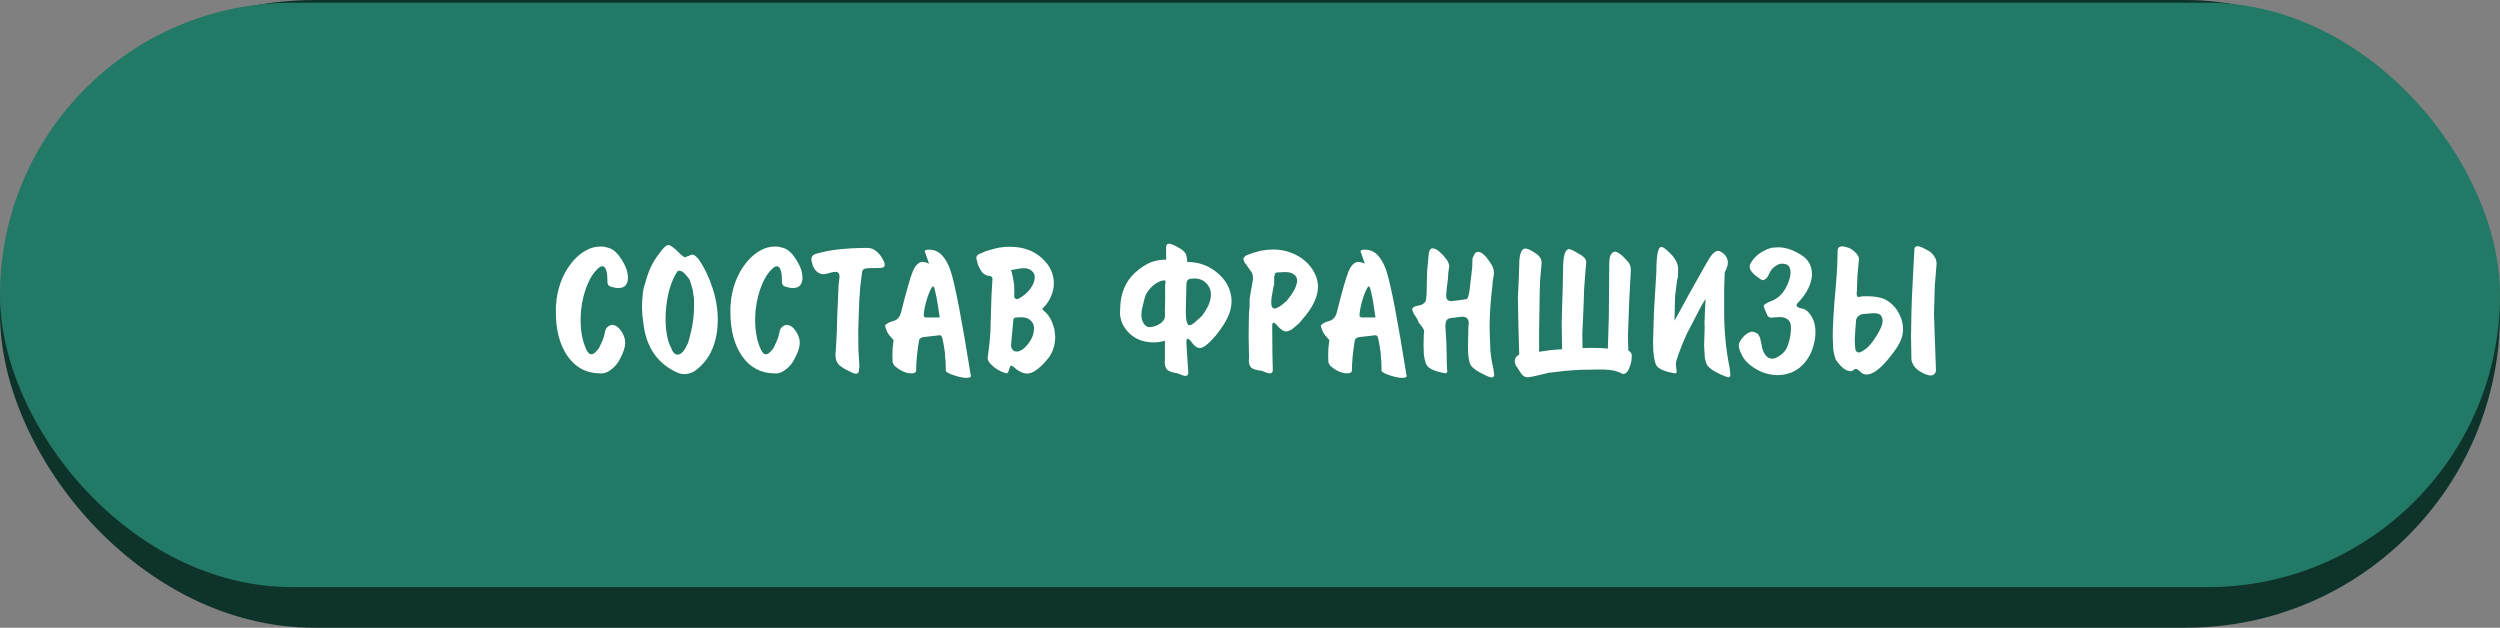 <?xml version="1.0" encoding="UTF-8"?> <svg xmlns="http://www.w3.org/2000/svg" width="231" height="58" viewBox="0 0 231 58" fill="none"><rect x="0" y="0" width="231" height="58" fill="#808080" stroke="none"/> <rect width="231" height="58" rx="29" fill="#0E332B"></rect> <rect y="0.25" width="231" height="54" rx="27" fill="#227965"></rect> <path d="M55.448 24.654C54.908 25.05 54.47 25.722 54.134 26.67C53.81 27.606 53.648 28.578 53.648 29.586C53.648 30.654 53.834 31.578 54.206 32.358C54.338 32.61 54.482 32.736 54.638 32.736C54.854 32.736 55.1 32.526 55.376 32.106L55.664 31.476C55.772 31.224 55.844 30.984 55.88 30.756C55.916 30.528 55.988 30.36 56.096 30.252C56.216 30.132 56.36 30.054 56.528 30.018C56.852 30.018 57.14 30.204 57.392 30.576C57.644 30.936 57.77 31.302 57.77 31.674C57.77 32.058 57.62 32.532 57.32 33.096C57.14 33.492 56.876 33.828 56.528 34.104C56.192 34.368 55.898 34.5 55.646 34.5H55.466C54.206 34.5 53.204 33.978 52.46 32.934C51.728 31.89 51.362 30.528 51.362 28.848V28.434C51.362 28.254 51.374 28.122 51.398 28.038L51.434 27.588C51.65 26.172 52.178 24.99 53.018 24.042C53.378 23.646 53.762 23.34 54.17 23.124C54.578 22.896 55.01 22.782 55.466 22.782C55.706 22.782 55.856 22.794 55.916 22.818L56.312 22.926C56.72 23.07 57.104 23.436 57.464 24.024C57.836 24.612 58.022 25.158 58.022 25.662C58.022 25.95 57.95 26.184 57.806 26.364C57.662 26.532 57.434 26.616 57.122 26.616C56.942 26.616 56.768 26.586 56.6 26.526C56.324 26.49 56.168 26.364 56.132 26.148L56.114 25.608C56.114 25.416 56.09 25.242 56.042 25.086C55.97 24.762 55.838 24.6 55.646 24.6L55.448 24.654ZM63.767 25.986C63.767 25.89 63.641 25.704 63.389 25.428C63.173 25.152 62.969 25.014 62.777 25.014C62.645 25.014 62.555 25.08 62.507 25.212C62.183 25.728 61.931 26.376 61.751 27.156C61.583 27.936 61.499 28.692 61.499 29.424C61.499 30.024 61.541 30.528 61.625 30.936C61.697 31.404 61.829 31.812 62.021 32.16C62.081 32.352 62.165 32.502 62.273 32.61C62.381 32.718 62.495 32.772 62.615 32.772C62.759 32.772 62.921 32.682 63.101 32.502C63.245 32.334 63.401 32.07 63.569 31.71C63.701 31.29 63.827 30.792 63.947 30.216C63.995 29.952 64.037 29.664 64.073 29.352C64.109 29.028 64.127 28.722 64.127 28.434C64.127 28.17 64.127 27.9 64.127 27.624C64.091 27.432 64.061 27.222 64.037 26.994C64.013 26.766 63.923 26.43 63.767 25.986ZM60.923 23.412C61.283 22.908 61.559 22.65 61.751 22.638C61.895 22.638 62.147 22.8 62.507 23.124C62.927 23.556 63.191 23.772 63.299 23.772L63.569 23.664L63.965 23.52C64.109 23.52 64.301 23.658 64.541 23.934C65.093 24.738 65.525 25.632 65.837 26.616C66.161 27.588 66.323 28.566 66.323 29.55C66.323 30.558 66.149 31.47 65.801 32.286C65.465 33.09 64.913 33.768 64.145 34.32C63.809 34.488 63.509 34.572 63.245 34.572C63.065 34.572 62.891 34.542 62.723 34.482C62.567 34.422 62.429 34.362 62.309 34.302C62.201 34.242 62.087 34.176 61.967 34.104C60.503 33.228 59.663 31.806 59.447 29.838L59.357 29.136L59.321 28.434C59.321 28.206 59.327 27.984 59.339 27.768C59.351 27.54 59.375 27.276 59.411 26.976C59.459 26.664 59.567 26.256 59.735 25.752C59.987 24.876 60.383 24.096 60.923 23.412ZM71.575 24.654C71.035 25.05 70.597 25.722 70.261 26.67C69.937 27.606 69.775 28.578 69.775 29.586C69.775 30.654 69.961 31.578 70.333 32.358C70.465 32.61 70.609 32.736 70.765 32.736C70.981 32.736 71.227 32.526 71.503 32.106L71.791 31.476C71.899 31.224 71.971 30.984 72.007 30.756C72.043 30.528 72.115 30.36 72.223 30.252C72.343 30.132 72.487 30.054 72.655 30.018C72.979 30.018 73.267 30.204 73.519 30.576C73.771 30.936 73.897 31.302 73.897 31.674C73.897 32.058 73.747 32.532 73.447 33.096C73.267 33.492 73.003 33.828 72.655 34.104C72.319 34.368 72.025 34.5 71.773 34.5H71.593C70.333 34.5 69.331 33.978 68.587 32.934C67.855 31.89 67.489 30.528 67.489 28.848V28.434C67.489 28.254 67.501 28.122 67.525 28.038L67.561 27.588C67.777 26.172 68.305 24.99 69.145 24.042C69.505 23.646 69.889 23.34 70.297 23.124C70.705 22.896 71.137 22.782 71.593 22.782C71.833 22.782 71.983 22.794 72.043 22.818L72.439 22.926C72.847 23.07 73.231 23.436 73.591 24.024C73.963 24.612 74.149 25.158 74.149 25.662C74.149 25.95 74.077 26.184 73.933 26.364C73.789 26.532 73.561 26.616 73.249 26.616C73.069 26.616 72.895 26.586 72.727 26.526C72.451 26.49 72.295 26.364 72.259 26.148L72.241 25.608C72.241 25.416 72.217 25.242 72.169 25.086C72.097 24.762 71.965 24.6 71.773 24.6L71.575 24.654ZM80.11 22.908H80.2C80.512 22.908 80.824 23.058 81.136 23.358C81.352 23.574 81.544 23.868 81.712 24.24L81.748 24.492C81.748 24.672 81.58 24.762 81.244 24.762C80.536 24.762 80.104 24.78 79.948 24.816C79.792 24.852 79.696 24.948 79.66 25.104L79.48 26.58L79.39 27.93L79.3 30.522L79.318 32.304L79.408 33.834L79.354 34.284C79.33 34.452 79.24 34.536 79.084 34.536C79 34.536 78.868 34.494 78.688 34.41L77.986 34.05L77.59 33.78C77.326 33.54 77.194 33.21 77.194 32.79L77.23 32.34L77.32 30.756L77.356 29.352L77.482 26.382L77.572 25.572C77.572 25.272 77.452 25.122 77.212 25.122C77.02 25.122 76.798 25.164 76.546 25.248L76.132 25.338C75.868 25.338 75.646 25.254 75.466 25.086C75.286 24.918 75.16 24.72 75.088 24.492L74.962 24.024C74.962 23.736 75.094 23.55 75.358 23.466C76.042 23.262 76.768 23.118 77.536 23.034L78.67 22.944L79.786 22.908H80.11ZM82.566 31.422L82.169 30.972C81.99 30.744 81.858 30.444 81.773 30.072C81.906 29.904 82.163 29.766 82.547 29.658C82.907 29.574 83.147 29.298 83.267 28.83C83.736 26.946 84.09 25.704 84.329 25.104C84.582 24.504 84.888 24.204 85.248 24.204C85.427 24.204 85.626 24.258 85.841 24.366L85.517 23.412L85.445 23.25C85.445 23.13 85.559 23.07 85.787 23.07H85.877C86.742 23.07 87.395 23.724 87.84 25.032C88.248 26.268 88.871 29.514 89.712 34.77C89.675 34.866 89.537 34.914 89.297 34.914C89.022 34.914 88.656 34.842 88.2 34.698C87.755 34.554 87.486 34.416 87.389 34.284V34.068C87.389 33.636 87.371 33.282 87.335 33.006C87.335 32.862 87.317 32.658 87.281 32.394C87.246 32.13 87.18 31.758 87.084 31.278C87.047 31.11 86.975 31.008 86.868 30.972L86.706 30.99L85.284 31.152C85.103 31.188 84.984 31.278 84.924 31.422C84.743 32.49 84.653 33.432 84.653 34.248C84.629 34.416 84.492 34.5 84.24 34.5C83.724 34.5 83.201 34.272 82.674 33.816C82.602 33.744 82.535 33.63 82.475 33.474L82.457 32.772C82.457 32.34 82.493 31.89 82.566 31.422ZM85.356 29.19C85.356 29.25 85.415 29.298 85.535 29.334H86.832L86.669 28.272C86.597 27.732 86.484 27.168 86.328 26.58L86.255 26.508L86.201 26.454L86.129 26.508C85.925 26.832 85.746 27.276 85.59 27.84C85.433 28.392 85.356 28.842 85.356 29.19ZM91.705 25.734C91.705 25.638 91.633 25.56 91.489 25.5C91.273 25.5 91.069 25.428 90.877 25.284C90.697 25.128 90.523 24.846 90.355 24.438L90.211 23.862C90.211 23.694 90.289 23.568 90.445 23.484L91.129 23.196L92.011 22.944C92.431 22.848 92.857 22.8 93.289 22.8C94.489 22.8 95.467 23.136 96.223 23.808C96.991 24.48 97.375 25.272 97.375 26.184C97.375 26.592 97.291 26.982 97.123 27.354C96.979 27.738 96.733 28.104 96.385 28.452L96.295 28.56L96.439 28.704C96.763 28.956 97.021 29.31 97.213 29.766L97.429 30.414L97.501 31.08C97.501 31.944 97.249 32.664 96.745 33.24C96.025 34.092 95.413 34.518 94.909 34.518C94.513 34.518 94.075 34.296 93.595 33.852L93.487 33.816L93.415 33.78L93.343 33.852L93.145 34.41C93.097 34.458 93.049 34.488 93.001 34.5L92.875 34.464C92.623 34.392 92.389 34.284 92.173 34.14L91.867 33.942L91.579 33.672L91.417 33.492C91.309 33.348 91.255 33.204 91.255 33.06L91.273 32.97L91.435 31.674C91.507 30.966 91.543 30.27 91.543 29.586C91.543 29.37 91.555 28.968 91.579 28.38C91.603 27.78 91.615 27.408 91.615 27.264L91.705 25.734ZM94.207 27.552C94.639 27.3 94.981 26.994 95.233 26.634C95.485 26.274 95.611 25.938 95.611 25.626L95.593 25.41C95.521 25.206 95.395 25.05 95.215 24.942C95.047 24.834 94.843 24.78 94.603 24.78C94.411 24.78 94.201 24.804 93.973 24.852L93.415 24.96C93.487 25.128 93.553 25.38 93.613 25.716L93.703 26.31L93.721 26.832V27.246L93.703 27.336C93.703 27.504 93.781 27.606 93.937 27.642L94.081 27.606L94.207 27.552ZM93.919 29.334C93.739 29.334 93.643 29.412 93.631 29.568L93.415 31.962C93.487 32.31 93.661 32.484 93.937 32.484C94.261 32.484 94.609 32.256 94.981 31.8C95.353 31.332 95.539 30.84 95.539 30.324L95.521 30.072C95.341 29.568 94.957 29.316 94.369 29.316L93.919 29.334ZM107.658 27.642V26.832V26.472C107.658 26.316 107.67 26.19 107.694 26.094V25.968L107.64 25.914H107.46C107.196 25.95 106.884 26.112 106.524 26.4C106.236 26.676 106.02 26.952 105.876 27.228C105.768 27.492 105.642 27.972 105.498 28.668L105.462 29.082C105.462 29.382 105.534 29.652 105.678 29.892C105.834 30.12 106.02 30.234 106.236 30.234L106.344 30.216C106.668 30.18 106.956 30.072 107.208 29.892C107.46 29.712 107.604 29.514 107.64 29.298V28.56L107.658 27.642ZM107.64 33.24V31.494C107.436 31.542 107.256 31.578 107.1 31.602C106.956 31.626 106.8 31.638 106.632 31.638C105.684 31.638 104.922 31.356 104.346 30.792C103.77 30.228 103.482 29.568 103.482 28.812L103.5 28.65C103.5 27.906 103.62 27.24 103.86 26.652C104.112 26.052 104.472 25.548 104.94 25.14C105.408 24.732 105.858 24.438 106.29 24.258C106.722 24.078 107.214 23.988 107.766 23.988L107.748 23.574V22.854C107.748 22.638 107.844 22.524 108.036 22.512C108.204 22.512 108.558 22.674 109.098 22.998C109.29 23.106 109.446 23.262 109.566 23.466C109.65 23.682 109.692 23.898 109.692 24.114V24.204C110.676 24.204 111.54 24.486 112.284 25.05C112.956 25.554 113.406 26.154 113.634 26.85C113.742 27.174 113.796 27.498 113.796 27.822C113.796 28.338 113.67 28.854 113.418 29.37C113.166 29.886 112.8 30.438 112.32 31.026C111.672 31.782 111.186 32.16 110.862 32.16C110.658 32.16 110.442 32.028 110.214 31.764C109.998 31.452 109.842 31.296 109.746 31.296C109.662 31.296 109.62 31.416 109.62 31.656L109.674 32.574L109.8 34.41C109.8 34.626 109.71 34.734 109.53 34.734C109.41 34.734 109.176 34.656 108.828 34.5C108.36 34.428 108.036 34.32 107.856 34.176C107.7 34.02 107.622 33.786 107.622 33.474L107.64 33.24ZM109.62 26.436L109.584 28.056L109.566 28.686C109.566 29.598 109.68 30.054 109.908 30.054C110.004 30.054 110.142 29.988 110.322 29.856L111.042 29.208C111.282 28.908 111.492 28.566 111.672 28.182C111.816 27.834 111.888 27.51 111.888 27.21C111.888 26.802 111.744 26.454 111.456 26.166C111.18 25.878 110.82 25.734 110.376 25.734L110.07 25.752C109.95 25.752 109.842 25.794 109.746 25.878C109.662 25.95 109.62 26.136 109.62 26.436ZM115.41 33.078L115.374 31.08L115.392 29.604C115.392 29.1 115.416 28.662 115.464 28.29C115.464 28.074 115.464 27.852 115.464 27.624C115.5 27.42 115.524 27.27 115.536 27.174L115.77 25.842V25.608C115.77 25.464 115.734 25.32 115.662 25.176L115.14 24.438L114.96 24.186L114.888 23.934C114.888 23.826 114.984 23.712 115.176 23.592L115.752 23.376L116.436 23.178L117.03 23.088L117.624 23.052C118.596 23.052 119.478 23.322 120.27 23.862C120.918 24.33 121.368 24.906 121.62 25.59C121.728 25.902 121.782 26.202 121.782 26.49C121.782 26.982 121.644 27.498 121.368 28.038C121.176 28.458 120.816 28.968 120.288 29.568C120.216 29.664 120.144 29.754 120.072 29.838C120 29.91 119.916 29.982 119.82 30.054L119.442 30.378C119.262 30.51 119.058 30.594 118.83 30.63C118.662 30.63 118.44 30.504 118.164 30.252C117.948 29.964 117.78 29.82 117.66 29.82C117.588 29.82 117.552 29.928 117.552 30.144L117.57 32.592L117.606 34.194C117.606 34.398 117.51 34.5 117.318 34.5C117.198 34.5 116.958 34.422 116.598 34.266C116.082 34.206 115.752 34.104 115.608 33.96C115.464 33.816 115.392 33.582 115.392 33.258L115.41 33.078ZM117.732 25.59V25.896C117.732 26.028 117.732 26.154 117.732 26.274C117.696 26.406 117.672 26.496 117.66 26.544C117.528 27.204 117.462 27.666 117.462 27.93C117.462 28.314 117.564 28.506 117.768 28.506C117.996 28.506 118.374 28.266 118.902 27.786C119.202 27.414 119.442 27.066 119.622 26.742C119.778 26.394 119.856 26.124 119.856 25.932C119.856 25.68 119.754 25.488 119.55 25.356C119.37 25.212 119.106 25.14 118.758 25.14L118.272 25.158C118.044 25.158 117.894 25.188 117.822 25.248L117.732 25.59ZM122.83 31.422L122.434 30.972C122.254 30.744 122.122 30.444 122.038 30.072C122.17 29.904 122.428 29.766 122.812 29.658C123.172 29.574 123.412 29.298 123.532 28.83C124 26.946 124.354 25.704 124.594 25.104C124.846 24.504 125.152 24.204 125.512 24.204C125.692 24.204 125.89 24.258 126.106 24.366L125.782 23.412L125.71 23.25C125.71 23.13 125.824 23.07 126.052 23.07H126.142C127.006 23.07 127.66 23.724 128.104 25.032C128.512 26.268 129.136 29.514 129.976 34.77C129.94 34.866 129.802 34.914 129.562 34.914C129.286 34.914 128.92 34.842 128.464 34.698C128.02 34.554 127.75 34.416 127.654 34.284V34.068C127.654 33.636 127.636 33.282 127.6 33.006C127.6 32.862 127.582 32.658 127.546 32.394C127.51 32.13 127.444 31.758 127.348 31.278C127.312 31.11 127.24 31.008 127.132 30.972L126.97 30.99L125.548 31.152C125.368 31.188 125.248 31.278 125.188 31.422C125.008 32.49 124.918 33.432 124.918 34.248C124.894 34.416 124.756 34.5 124.504 34.5C123.988 34.5 123.466 34.272 122.938 33.816C122.866 33.744 122.8 33.63 122.74 33.474L122.722 32.772C122.722 32.34 122.758 31.89 122.83 31.422ZM125.62 29.19C125.62 29.25 125.68 29.298 125.8 29.334H127.096L126.934 28.272C126.862 27.732 126.748 27.168 126.592 26.58L126.52 26.508L126.466 26.454L126.394 26.508C126.19 26.832 126.01 27.276 125.854 27.84C125.698 28.392 125.62 28.842 125.62 29.19ZM136.037 24.672V24.546L136.055 23.988C136.055 23.868 136.097 23.742 136.181 23.61C136.253 23.394 136.385 23.28 136.577 23.268C136.937 23.268 137.375 23.706 137.891 24.582C137.987 24.774 138.035 24.984 138.035 25.212C138.035 25.392 138.023 25.518 137.999 25.59L137.909 26.094L137.927 26.148L137.801 27.264C137.693 28.38 137.639 29.376 137.639 30.252L137.675 31.368L137.711 32.394C137.771 33.006 137.861 33.546 137.981 34.014L138.071 34.626C138.071 34.758 137.999 34.842 137.855 34.878C137.711 34.878 137.477 34.794 137.153 34.626C136.529 34.338 136.115 34.05 135.911 33.762C135.731 33.474 135.641 32.904 135.641 32.052L135.677 30.252L135.695 30.036L135.713 29.856C135.713 29.46 135.503 29.262 135.083 29.262L134.633 29.316L134.255 29.37C134.003 29.37 133.817 29.43 133.697 29.55C133.601 29.67 133.553 29.874 133.553 30.162L133.643 31.62L133.679 33.042V33.384L133.697 33.87C133.697 34.062 133.709 34.188 133.733 34.248C133.733 34.38 133.685 34.464 133.589 34.5C132.749 34.356 132.197 34.146 131.933 33.87C131.669 33.594 131.537 32.964 131.537 31.98L131.555 30.954L131.591 30.63C131.591 30.45 131.417 30.168 131.069 29.784C131.069 29.664 130.931 29.412 130.655 29.028L130.475 28.596C130.475 28.488 130.583 28.386 130.799 28.29C131.339 28.218 131.651 28.05 131.735 27.786C131.759 27.714 131.777 27.606 131.789 27.462C131.813 27.306 131.825 27.132 131.825 26.94L131.861 25.122L132.023 23.376C132.083 23.088 132.203 22.944 132.383 22.944C132.467 22.944 132.617 22.998 132.833 23.106L133.337 23.574L133.697 24.024C133.805 24.18 133.877 24.36 133.913 24.564L133.823 25.212L133.787 25.806L133.679 26.634L133.625 27.3C133.625 27.648 133.781 27.822 134.093 27.822L134.759 27.75L135.497 27.642C135.605 27.642 135.701 27.378 135.785 26.85L136.037 24.672ZM148.566 32.214L148.656 29.208L148.692 24.438C148.692 24.03 148.734 23.742 148.818 23.574C148.902 23.394 149.034 23.286 149.214 23.25C149.382 23.25 149.628 23.394 149.952 23.682L150.42 24.168C150.6 24.384 150.69 24.636 150.69 24.924L150.672 25.356L150.546 27.642L150.42 31.062L150.456 32.376C150.672 32.508 150.78 32.67 150.78 32.862L150.762 33.024C150.762 33.252 150.744 33.414 150.708 33.51C150.684 33.606 150.654 33.708 150.618 33.816C150.582 33.924 150.54 34.026 150.492 34.122C150.36 34.41 150.192 34.554 149.988 34.554H149.916C149.76 34.446 149.526 34.35 149.214 34.266C148.902 34.182 148.428 34.14 147.792 34.14L146.838 34.158C145.83 34.158 144.792 34.23 143.724 34.374C143.364 34.41 143.154 34.434 143.094 34.446C142.89 34.506 142.746 34.542 142.662 34.554L141.636 34.788L141.186 34.86C140.982 34.86 140.82 34.8 140.7 34.68C140.58 34.56 140.4 34.302 140.16 33.906C140.064 33.798 139.998 33.63 139.962 33.402C139.962 33.258 139.998 33.132 140.07 33.024C140.154 32.904 140.256 32.814 140.376 32.754L140.304 30.18L140.25 27.462L140.304 26.472L140.34 25.59L140.376 24.51C140.376 23.478 140.568 22.962 140.952 22.962C141.132 22.962 141.45 23.112 141.906 23.412C142.266 23.652 142.446 23.94 142.446 24.276L142.41 24.744L142.302 25.914L142.266 27.174L142.212 30.72V32.502L143.346 32.34L144.336 32.268L144.3 29.838L144.336 28.488L144.39 26.724L144.426 25.05C144.426 24.282 144.474 23.76 144.57 23.484C144.654 23.184 144.792 23.028 144.984 23.016L145.182 23.07L145.488 23.214L146.208 23.646C146.448 23.814 146.568 24.012 146.568 24.24L146.46 25.5L146.37 26.76L146.334 27.984L146.208 30.846L146.226 32.16L146.892 32.142C147.672 32.142 148.23 32.166 148.566 32.214ZM152.76 30.972L152.796 29.802L152.832 28.686L153.048 25.122C153.048 23.586 153.198 22.818 153.498 22.818C153.63 22.818 153.798 22.914 154.002 23.106C154.386 23.43 154.656 23.736 154.812 24.024C154.98 24.3 155.064 24.582 155.064 24.87L155.046 25.248C155.046 25.344 155.046 25.44 155.046 25.536C155.01 25.668 154.986 25.758 154.974 25.806L154.776 27.39L154.722 29.64L156.018 27.264L157.854 24.006C158.19 23.454 158.49 23.178 158.754 23.178C158.922 23.178 159.132 23.304 159.384 23.556C159.564 23.772 159.654 24.006 159.654 24.258C159.654 24.438 159.624 24.582 159.564 24.69C159.528 24.846 159.462 25.002 159.366 25.158L159.312 26.688V28.794C159.312 30.606 159.48 32.334 159.816 33.978L159.888 34.59C159.888 34.77 159.822 34.86 159.69 34.86C159.63 34.86 159.39 34.77 158.97 34.59C158.346 34.302 157.938 34.02 157.746 33.744C157.65 33.576 157.578 33.354 157.53 33.078L157.458 31.926L157.512 30.234L157.494 29.838L157.548 28.434L157.602 27.624C157.374 27.948 157.092 28.446 156.756 29.118L155.82 30.936C155.496 31.656 155.262 32.232 155.118 32.664C154.938 33.156 154.848 33.48 154.848 33.636L154.92 34.374C154.92 34.446 154.878 34.488 154.794 34.5C153.894 34.356 153.324 34.128 153.084 33.816C152.856 33.468 152.742 32.694 152.742 31.494L152.76 30.972ZM163.484 25.266C163.4 25.47 163.31 25.62 163.214 25.716C163.13 25.8 163.022 25.86 162.89 25.896L162.674 25.806L162.17 25.428C161.942 25.236 161.786 25.044 161.702 24.852L161.666 24.654L161.702 24.42C161.918 24.024 162.182 23.712 162.494 23.484L162.818 23.268L163.304 23.016L163.718 22.89L164.24 22.854H164.348C164.96 22.854 165.626 23.07 166.346 23.502C167.066 23.922 167.426 24.534 167.426 25.338C167.426 25.746 167.312 26.184 167.084 26.652C166.868 27.108 166.52 27.582 166.04 28.074L166.004 28.2C166.004 28.344 166.166 28.446 166.49 28.506C166.814 28.554 167.102 28.782 167.354 29.19C167.618 29.598 167.75 30.096 167.75 30.684C167.75 31.176 167.666 31.668 167.498 32.16C167.342 32.652 167.096 33.102 166.76 33.51C166.424 33.906 166.034 34.2 165.59 34.392C165.158 34.572 164.714 34.662 164.258 34.662C163.766 34.662 163.262 34.56 162.746 34.356C162.278 34.14 161.882 33.888 161.558 33.6C161.39 33.456 161.246 33.294 161.126 33.114C161.006 32.934 160.898 32.724 160.802 32.484L160.694 32.178L160.658 31.926C160.658 31.722 160.79 31.464 161.054 31.152C161.27 30.9 161.528 30.732 161.828 30.648H161.9C161.984 30.648 162.074 30.672 162.17 30.72L162.44 30.846L162.62 31.188L162.782 31.89C162.818 32.19 162.902 32.448 163.034 32.664C163.166 32.88 163.304 33.018 163.448 33.078L163.736 33.15C164.024 33.15 164.36 32.976 164.744 32.628C164.984 32.412 165.164 32.082 165.284 31.638C165.416 31.194 165.482 30.774 165.482 30.378L165.464 29.964C165.392 29.724 165.272 29.556 165.104 29.46C164.936 29.352 164.714 29.298 164.438 29.298L163.862 29.334L163.7 29.352C163.52 29.352 163.394 29.292 163.322 29.172L163.07 28.596L162.962 28.272C162.962 28.188 163.118 28.068 163.43 27.912C163.742 27.804 163.988 27.684 164.168 27.552C164.564 27.3 164.888 26.898 165.14 26.346C165.344 25.902 165.446 25.506 165.446 25.158C165.446 24.63 165.194 24.366 164.69 24.366H164.582C164.402 24.378 164.204 24.468 163.988 24.636C163.772 24.78 163.604 24.99 163.484 25.266ZM177.569 34.41C177.305 34.278 177.077 34.098 176.885 33.87C176.741 33.654 176.651 33.444 176.615 33.24L176.579 31.098L176.615 28.866L176.669 27.3L176.885 23.088C176.885 22.872 176.981 22.758 177.173 22.746C177.377 22.746 177.761 22.914 178.325 23.25C178.493 23.382 178.637 23.544 178.757 23.736C178.877 23.916 178.937 24.12 178.937 24.348V24.438L178.775 26.4L178.703 28.956L178.757 30.684L178.883 34.194C178.883 34.338 178.841 34.452 178.757 34.536C178.685 34.632 178.559 34.686 178.379 34.698H178.307L178.001 34.608C177.869 34.584 177.725 34.518 177.569 34.41ZM169.343 31.134C169.343 30.09 169.439 28.512 169.631 26.4C169.739 25.152 169.793 24.102 169.793 23.25C169.793 23.07 169.829 22.944 169.901 22.872C169.973 22.8 170.087 22.764 170.243 22.764C170.351 22.764 170.513 22.8 170.729 22.872C170.945 22.932 171.161 23.064 171.377 23.268C171.605 23.472 171.737 23.676 171.773 23.88L171.629 25.428L171.575 26.904L171.557 27.102C171.557 27.318 171.599 27.432 171.683 27.444L172.169 27.372H172.421C172.925 27.372 173.351 27.414 173.699 27.498C174.047 27.57 174.383 27.744 174.707 28.02C175.031 28.272 175.301 28.62 175.517 29.064C175.733 29.496 175.841 29.946 175.841 30.414C175.841 30.822 175.745 31.224 175.553 31.62C175.361 32.016 175.043 32.484 174.599 33.024C173.759 34.08 173.045 34.608 172.457 34.608C172.253 34.608 172.067 34.524 171.899 34.356C171.731 34.176 171.581 34.086 171.449 34.086C171.425 34.098 171.395 34.11 171.359 34.122C171.335 34.134 171.299 34.158 171.251 34.194C171.191 34.266 171.101 34.302 170.981 34.302L170.657 34.23L170.351 34.05C170.123 33.858 169.943 33.672 169.811 33.492L169.631 33.24C169.547 33.036 169.469 32.736 169.397 32.34L169.343 31.134ZM173.321 31.134C173.741 30.498 173.951 30.006 173.951 29.658C173.951 29.466 173.903 29.304 173.807 29.172C173.723 29.016 173.483 28.938 173.087 28.938L172.223 29.01C172.019 29.01 171.839 29.088 171.683 29.244C171.551 29.352 171.485 29.532 171.485 29.784L171.413 30.774L171.377 31.476L171.431 32.268C171.467 32.436 171.563 32.538 171.719 32.574C171.875 32.574 172.103 32.46 172.403 32.232C172.715 31.992 173.021 31.626 173.321 31.134Z" fill="white"></path> </svg> 